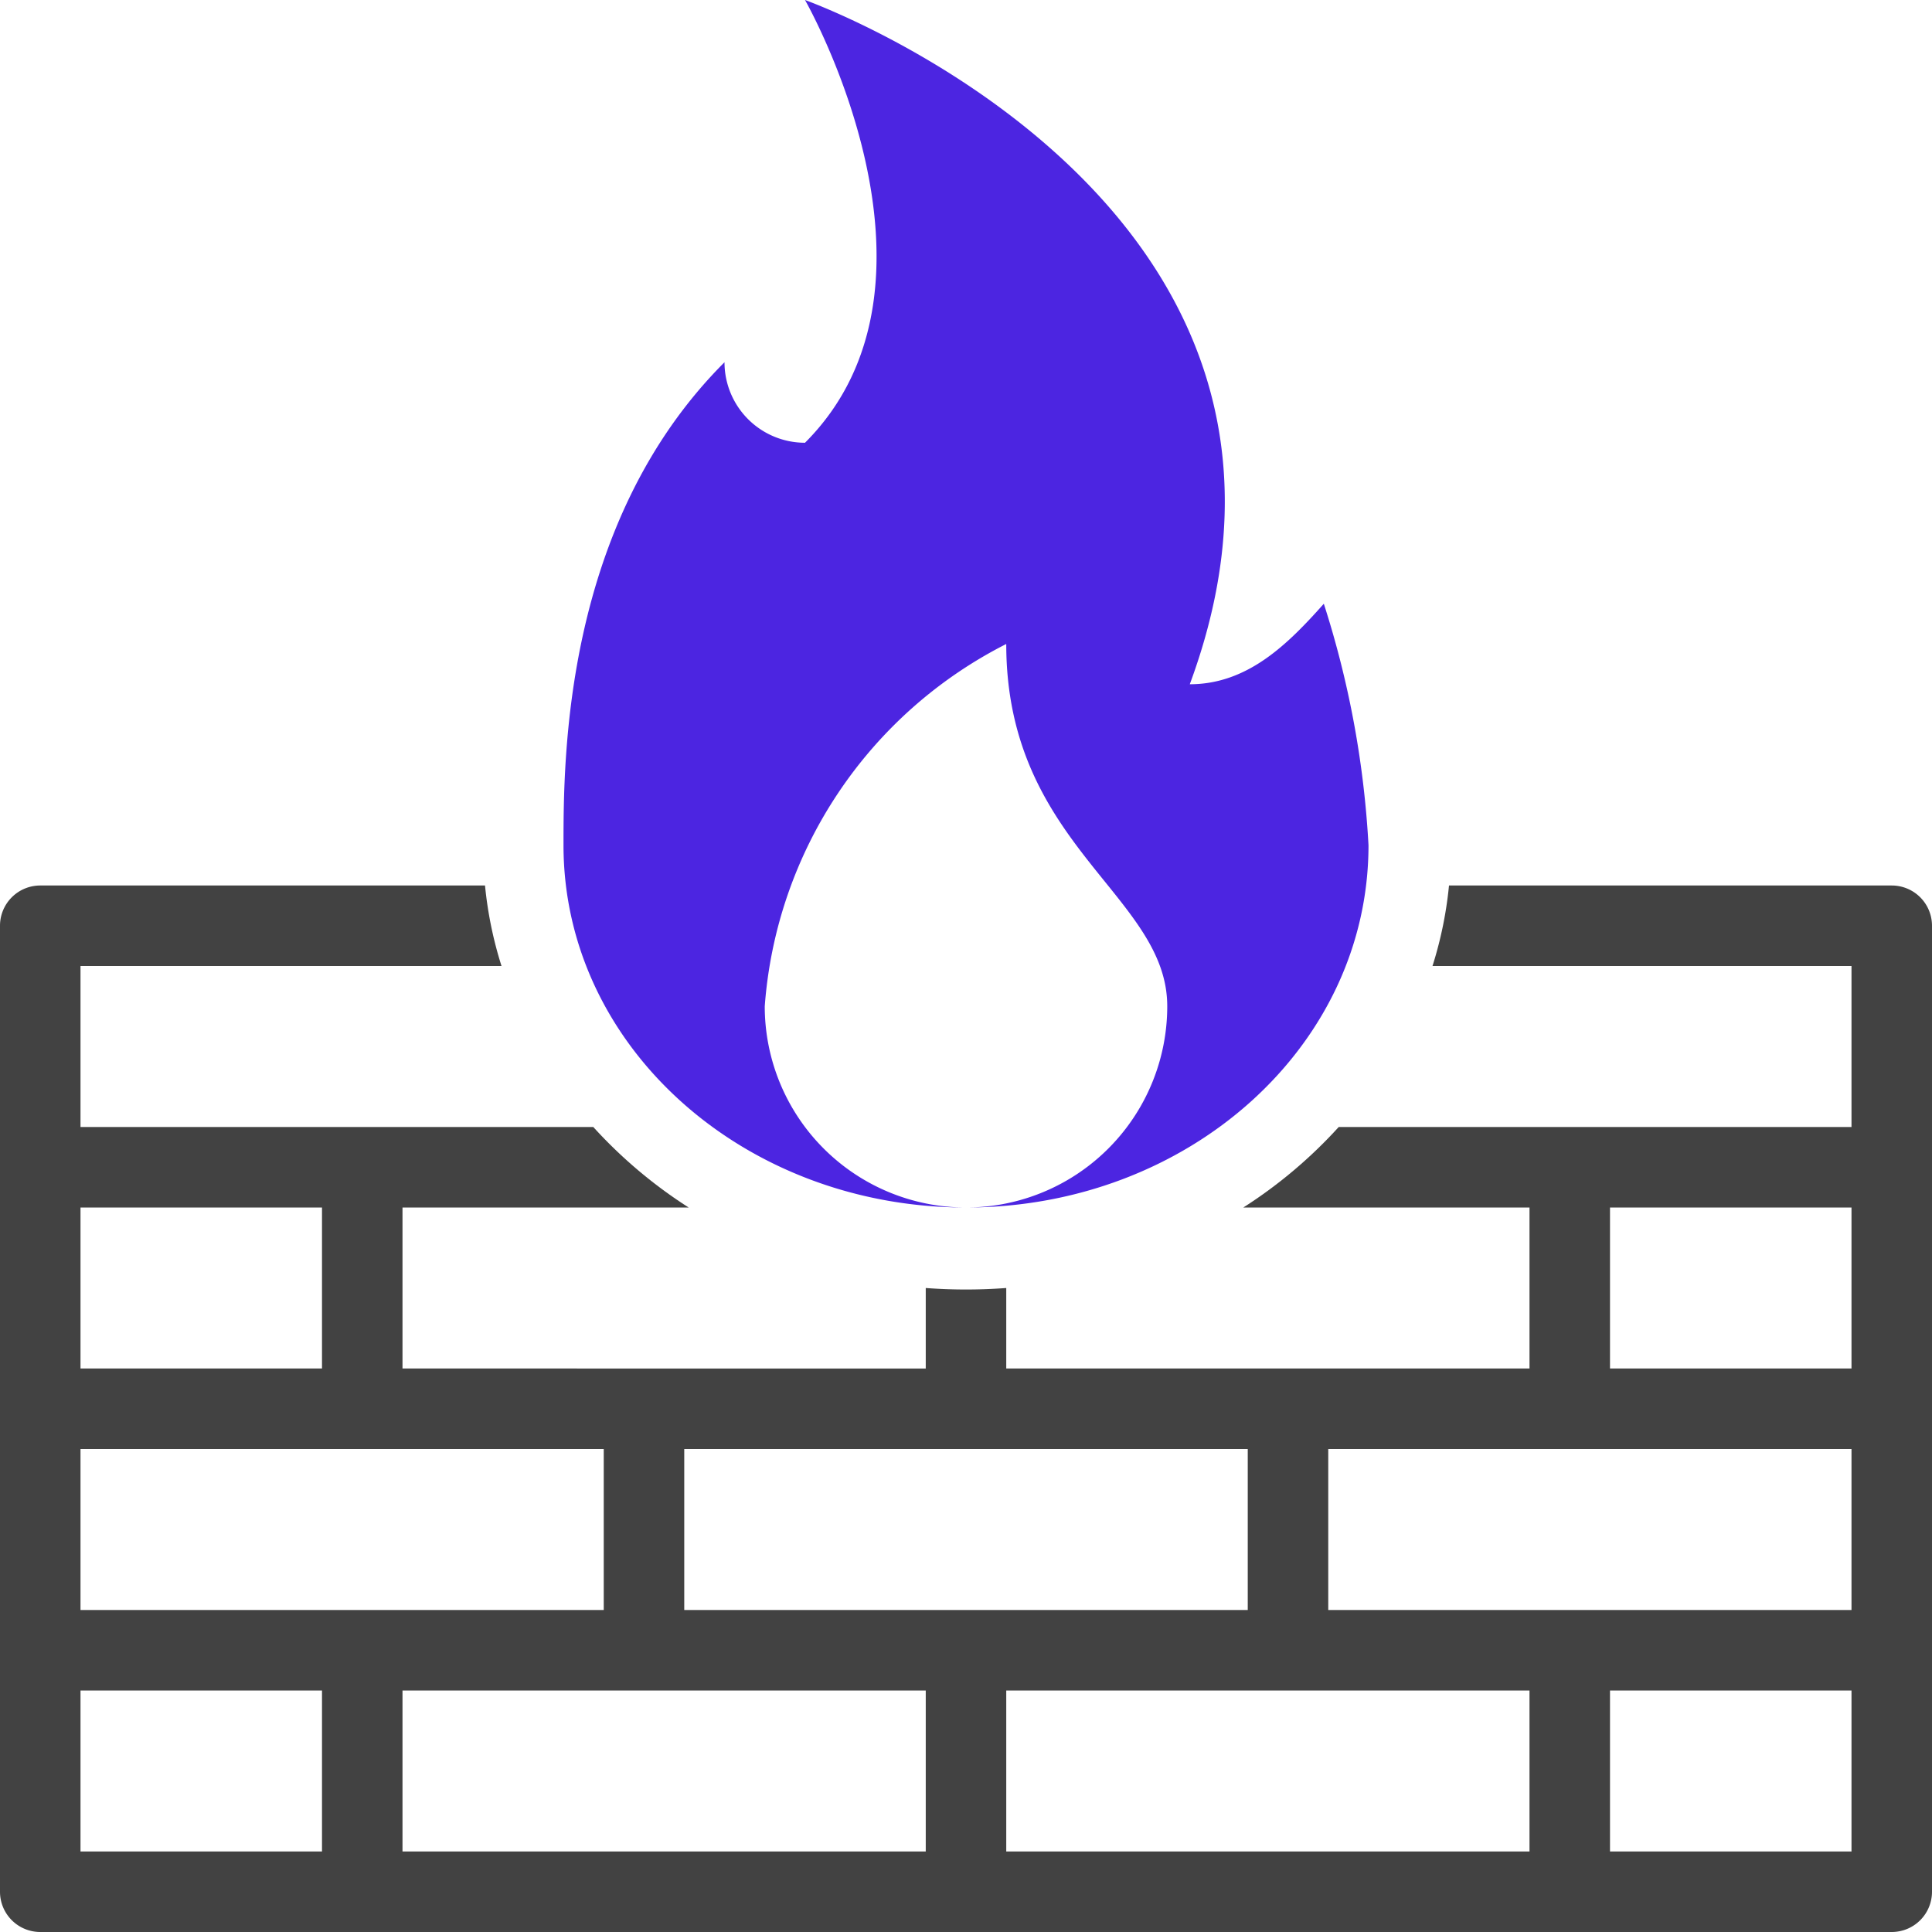 <svg xmlns="http://www.w3.org/2000/svg" viewBox="0 0 48 48"><defs><style>.cls-1{fill:#424242;}.cls-2{fill:#4c25e1;}</style></defs><title>Firewall</title><g id="Firewall"><path class="cls-1" d="M47,22H36a9.73,9.73,0,0,1-.41,2H46v4H33.26a11.74,11.74,0,0,1-2.37,2H38v4H25V32a13.35,13.35,0,0,1-2,0v2H10V30h7.11a11.74,11.74,0,0,1-2.37-2H2V24H12.46a9.73,9.73,0,0,1-.41-2H1a1,1,0,0,0-1,1V47a1,1,0,0,0,1,1H47a1,1,0,0,0,1-1V23A1,1,0,0,0,47,22ZM17,36H31v4H17ZM2,30H8v4H2Zm0,6H15v4H2ZM8,46H2V42H8Zm15,0H10V42H23Zm15,0H25V42H38Zm8,0H40V42h6Zm0-6H33V36H46Zm0-6H40V30h6Z"/><path class="cls-2" d="M32.89,15C32,16,31,17,29.56,17,34,5,20,0,20,0s4,7,0,11a2,2,0,0,1-2-2c-4,4-4,9.86-4,12,0,5,4.48,9,10,9a5,5,0,0,1-5-5,11,11,0,0,1,6-9c0,5,4,6.24,4,9a5,5,0,0,1-5,5c5.52,0,10-4,10-9A23.78,23.78,0,0,0,32.89,15Z"/></g></svg>